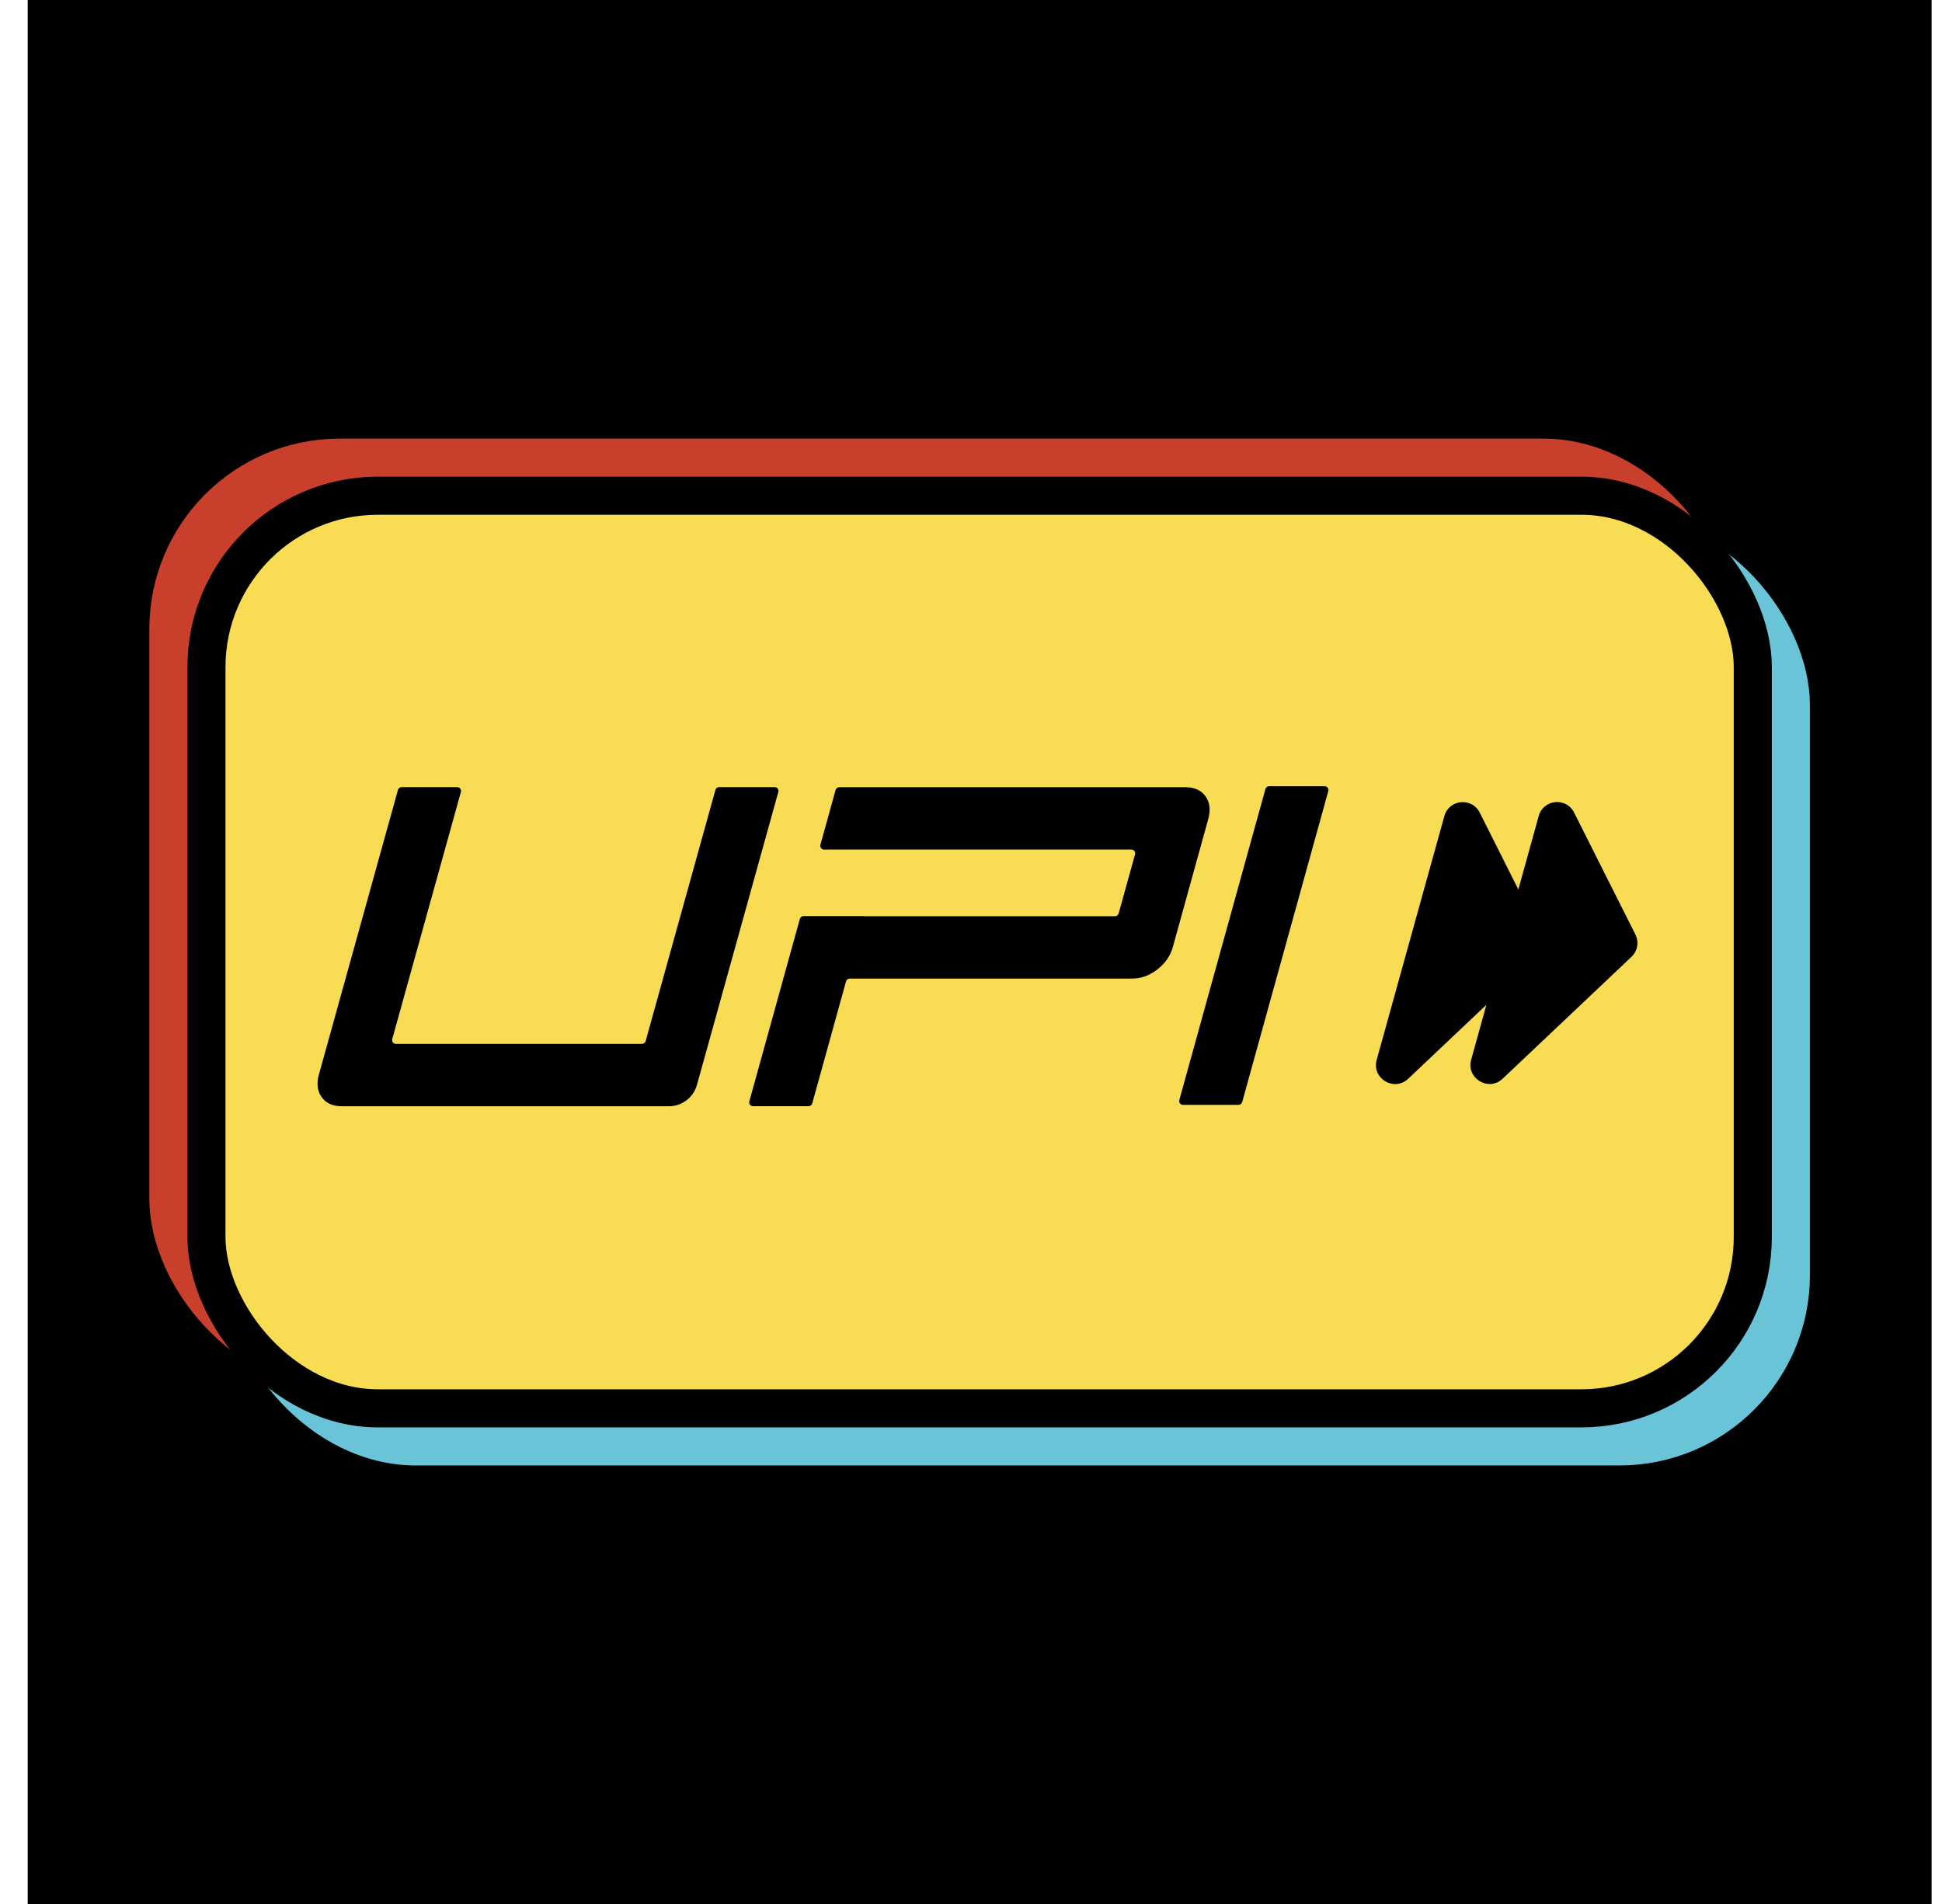 <svg width="51" height="50" viewBox="0 0 51 50" fill="none" xmlns="http://www.w3.org/2000/svg">
<rect width="50" height="50" transform="translate(0.727)" fill="black"/>
<rect x="6.422" y="14.018" width="40.609" height="23.966" rx="4.5" fill="#6AC4D8" stroke="#6AC4D8"/>
<path d="M33.622 29.94C33.61 29.984 33.57 30.014 33.525 30.014H32.067C32.001 30.014 31.953 29.951 31.971 29.887L34.232 21.72C34.244 21.677 34.283 21.647 34.328 21.647H35.787C35.853 21.647 35.901 21.71 35.883 21.774L33.622 29.94Z" fill="#6AC4D8"/>
<path d="M32.659 21.911C32.544 21.752 32.366 21.672 32.124 21.672H23.04C22.995 21.672 22.956 21.702 22.944 21.745L22.545 23.184C22.528 23.247 22.576 23.31 22.642 23.31H24.176C24.177 23.31 24.177 23.31 24.177 23.31V23.31C24.177 23.31 24.177 23.309 24.177 23.309H30.712C30.778 23.309 30.826 23.372 30.808 23.436L30.378 24.987C30.366 25.031 30.327 25.061 30.282 25.061H23.694C23.693 25.061 23.692 25.06 23.692 25.059V25.059C23.692 25.058 23.692 25.057 23.691 25.057H22.102C22.057 25.057 22.018 25.087 22.006 25.13L20.679 29.922C20.661 29.986 20.709 30.049 20.775 30.049H22.234C22.279 30.049 22.319 30.019 22.331 29.976L23.218 26.772C23.23 26.728 23.27 26.698 23.314 26.698H30.732C30.966 26.698 31.186 26.619 31.393 26.459C31.6 26.299 31.736 26.102 31.801 25.867L32.729 22.515C32.797 22.272 32.773 22.07 32.659 21.911Z" fill="#6AC4D8"/>
<path d="M19.303 29.49C19.211 29.822 18.909 30.051 18.565 30.051H9.971C9.737 30.051 9.563 29.971 9.448 29.811C9.334 29.652 9.309 29.454 9.375 29.219L11.451 21.744C11.463 21.7 11.503 21.67 11.548 21.67H13.007C13.073 21.67 13.121 21.733 13.104 21.797L11.301 28.286C11.283 28.349 11.331 28.413 11.397 28.413H17.859C17.904 28.413 17.944 28.383 17.956 28.339L19.788 21.744C19.8 21.7 19.839 21.67 19.884 21.67H21.344C21.41 21.67 21.458 21.733 21.44 21.797L19.303 29.49Z" fill="#6AC4D8"/>
<path d="M41.409 22.429C41.532 21.988 42.132 21.929 42.338 22.338L43.948 25.54C44.047 25.737 44.005 25.976 43.845 26.127L40.461 29.328C40.093 29.676 39.5 29.319 39.635 28.831L41.409 22.429Z" fill="#6AC4D8"/>
<path d="M38.931 22.431C39.054 21.99 39.654 21.931 39.86 22.34L41.468 25.541C41.568 25.739 41.526 25.978 41.365 26.129L37.98 29.33C37.612 29.678 37.019 29.321 37.154 28.833L38.931 22.431Z" fill="#6AC4D8"/>
<rect x="4.422" y="12.018" width="40.609" height="23.966" rx="4.5" fill="#C8402C" stroke="#C8402C"/>
<path d="M31.622 27.94C31.61 27.984 31.57 28.014 31.525 28.014H30.067C30.001 28.014 29.953 27.951 29.971 27.887L32.232 19.72C32.244 19.677 32.283 19.647 32.328 19.647H33.787C33.853 19.647 33.901 19.71 33.883 19.774L31.622 27.94Z" fill="#C8402C"/>
<path d="M30.659 19.911C30.544 19.752 30.366 19.672 30.124 19.672H21.04C20.995 19.672 20.956 19.702 20.944 19.745L20.545 21.184C20.528 21.247 20.576 21.31 20.642 21.31H22.176C22.177 21.31 22.177 21.31 22.177 21.31V21.31C22.177 21.31 22.177 21.309 22.177 21.309H28.712C28.778 21.309 28.826 21.372 28.808 21.436L28.378 22.987C28.366 23.031 28.327 23.061 28.282 23.061H21.694C21.693 23.061 21.692 23.06 21.692 23.059V23.059C21.692 23.058 21.692 23.057 21.691 23.057H20.102C20.057 23.057 20.018 23.087 20.006 23.13L18.679 27.922C18.661 27.986 18.709 28.049 18.775 28.049H20.234C20.279 28.049 20.319 28.019 20.331 27.976L21.218 24.772C21.23 24.728 21.27 24.698 21.314 24.698H28.732C28.966 24.698 29.186 24.619 29.393 24.459C29.6 24.299 29.736 24.102 29.801 23.867L30.729 20.515C30.797 20.272 30.773 20.07 30.659 19.911Z" fill="#C8402C"/>
<path d="M17.303 27.49C17.211 27.822 16.909 28.051 16.565 28.051H7.971C7.737 28.051 7.563 27.971 7.448 27.811C7.334 27.652 7.309 27.454 7.375 27.219L9.451 19.744C9.463 19.7 9.503 19.67 9.548 19.67H11.007C11.073 19.67 11.121 19.733 11.104 19.797L9.301 26.286C9.283 26.349 9.331 26.413 9.397 26.413H15.859C15.904 26.413 15.944 26.383 15.956 26.339L17.788 19.744C17.8 19.7 17.839 19.67 17.884 19.67H19.344C19.41 19.67 19.458 19.733 19.44 19.797L17.303 27.49Z" fill="#C8402C"/>
<path d="M39.409 20.429C39.532 19.988 40.132 19.929 40.338 20.338L41.948 23.54C42.047 23.737 42.005 23.976 41.845 24.127L38.461 27.328C38.093 27.676 37.5 27.319 37.635 26.831L39.409 20.429Z" fill="#C8402C"/>
<path d="M36.931 20.431C37.054 19.99 37.654 19.931 37.86 20.34L39.468 23.541C39.568 23.739 39.526 23.978 39.365 24.129L35.98 27.33C35.612 27.678 35.019 27.321 35.154 26.833L36.931 20.431Z" fill="#C8402C"/>
<rect x="5.422" y="13.018" width="40.609" height="23.966" rx="4.5" fill="#F7DC54" stroke="black"/>
<path d="M32.622 28.94C32.61 28.984 32.57 29.014 32.525 29.014H31.067C31.001 29.014 30.953 28.951 30.971 28.887L33.232 20.72C33.244 20.677 33.283 20.647 33.328 20.647H34.787C34.853 20.647 34.901 20.71 34.883 20.774L32.622 28.94Z" fill="black"/>
<path d="M31.659 20.911C31.544 20.752 31.366 20.672 31.124 20.672H22.04C21.995 20.672 21.956 20.702 21.944 20.745L21.545 22.184C21.528 22.247 21.576 22.31 21.642 22.31H23.176C23.177 22.31 23.177 22.31 23.177 22.31V22.31C23.177 22.31 23.177 22.309 23.177 22.309H29.712C29.778 22.309 29.826 22.372 29.808 22.436L29.378 23.987C29.366 24.031 29.327 24.061 29.282 24.061H22.694C22.693 24.061 22.692 24.06 22.692 24.059V24.059C22.692 24.058 22.692 24.057 22.691 24.057H21.102C21.057 24.057 21.018 24.087 21.006 24.13L19.679 28.922C19.661 28.986 19.709 29.049 19.775 29.049H21.234C21.279 29.049 21.319 29.019 21.331 28.976L22.218 25.772C22.23 25.728 22.27 25.698 22.314 25.698H29.732C29.966 25.698 30.186 25.619 30.393 25.459C30.6 25.299 30.736 25.102 30.801 24.867L31.729 21.515C31.797 21.272 31.773 21.07 31.659 20.911Z" fill="black"/>
<path d="M18.303 28.49C18.211 28.822 17.909 29.051 17.565 29.051H8.971C8.737 29.051 8.563 28.971 8.448 28.811C8.334 28.652 8.309 28.454 8.375 28.219L10.451 20.744C10.463 20.7 10.503 20.67 10.548 20.67H12.007C12.073 20.67 12.121 20.733 12.104 20.797L10.301 27.286C10.283 27.349 10.331 27.413 10.397 27.413H16.859C16.904 27.413 16.944 27.383 16.956 27.339L18.788 20.744C18.8 20.7 18.839 20.67 18.884 20.67H20.344C20.41 20.67 20.458 20.733 20.44 20.797L18.303 28.49Z" fill="black"/>
<path d="M40.409 21.429C40.532 20.988 41.132 20.929 41.338 21.338L42.948 24.54C43.047 24.737 43.005 24.976 42.845 25.127L39.461 28.328C39.093 28.676 38.5 28.319 38.635 27.831L40.409 21.429Z" fill="black"/>
<path d="M37.931 21.431C38.054 20.99 38.654 20.931 38.86 21.34L40.468 24.541C40.568 24.739 40.526 24.978 40.365 25.129L36.98 28.33C36.612 28.678 36.019 28.321 36.154 27.833L37.931 21.431Z" fill="black"/>
</svg>
